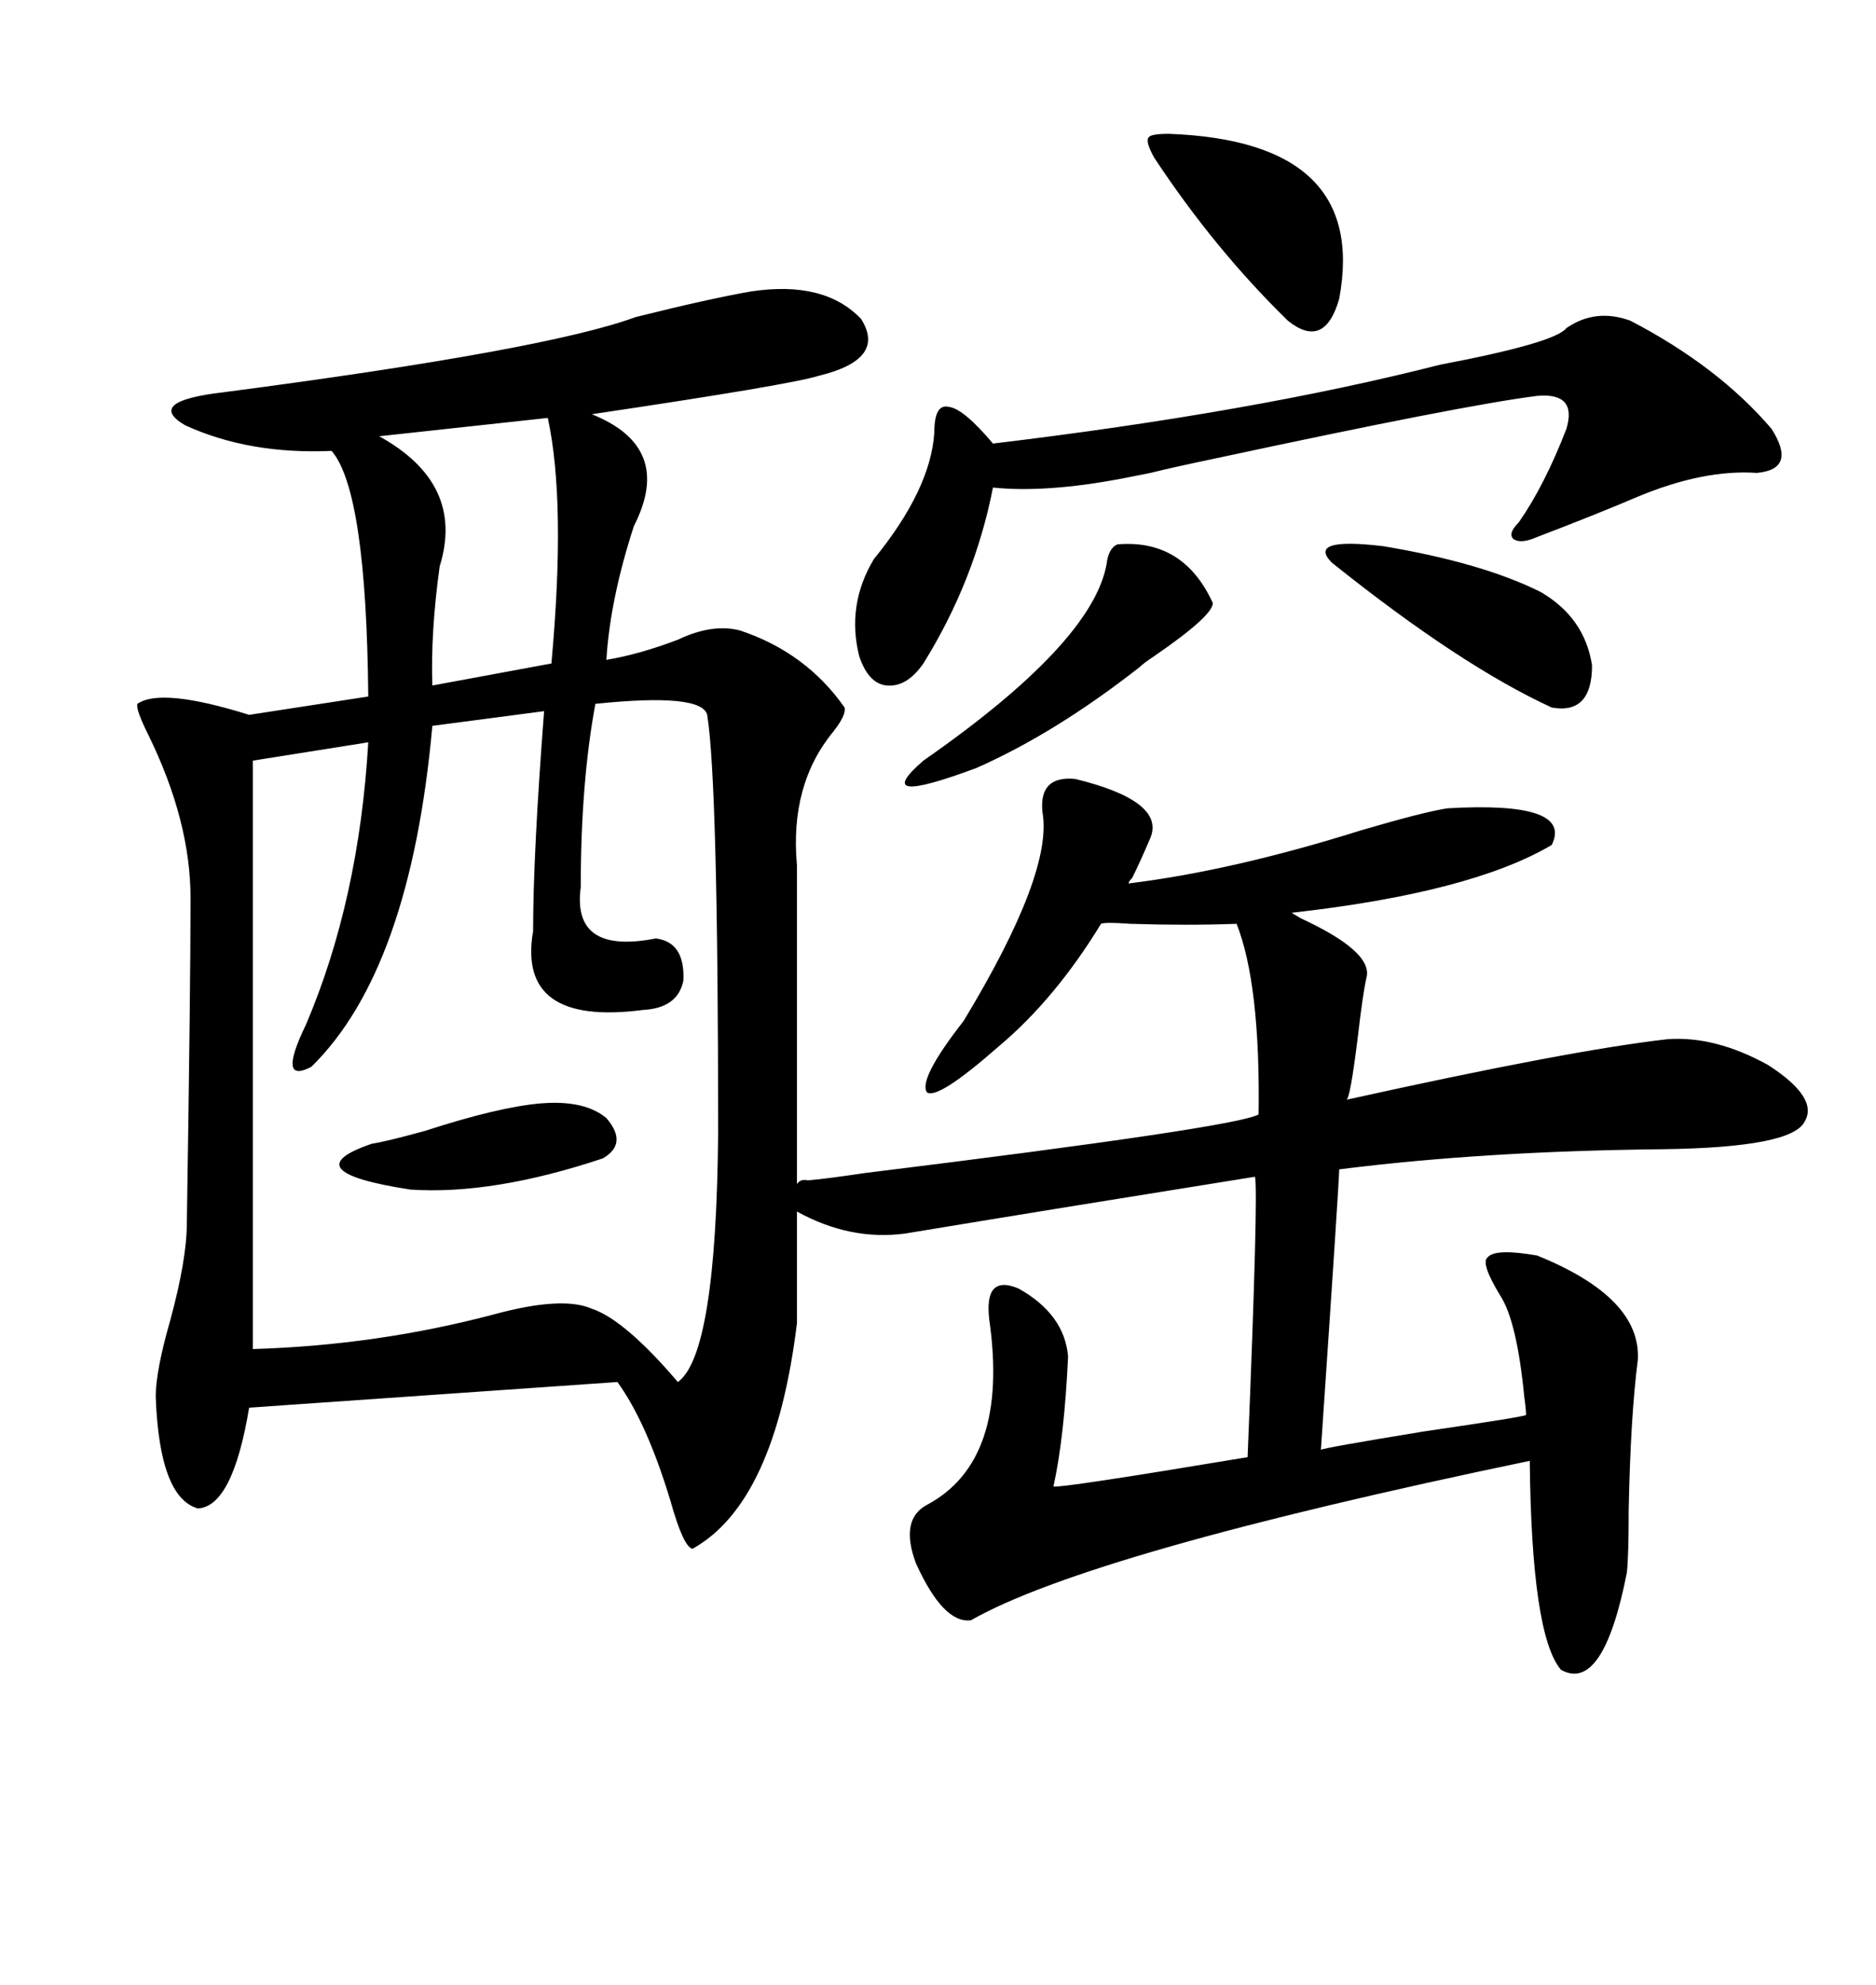 <svg xmlns="http://www.w3.org/2000/svg" xmlns:xlink="http://www.w3.org/1999/xlink" width="300" height="317.285"><path d="M171.97 124.51L171.97 124.51Q186.33 128.03 183.98 133.89L183.98 133.89Q182.23 137.99 181.05 140.33L181.05 140.33Q180.47 140.92 180.47 141.21L180.47 141.21Q197.17 139.16 217.68 132.71L217.68 132.71Q227.64 129.79 231.45 129.20L231.45 129.20Q251.66 128.03 248.14 135.06L248.14 135.06Q235.25 142.68 206.54 145.90L206.54 145.90Q206.54 145.90 208.01 146.78L208.01 146.78Q219.43 152.05 218.55 156.15L218.55 156.15Q217.97 158.50 217.09 166.11L217.09 166.11Q215.92 175.49 215.33 175.78L215.33 175.78Q251.07 167.87 266.60 166.11L266.60 166.11Q274.22 165.53 282.71 170.21L282.71 170.21Q290.92 175.49 288.57 179.30L288.57 179.30Q286.52 183.40 266.02 183.69L266.02 183.69Q237.30 183.98 214.16 186.91L214.16 186.91Q214.16 188.67 211.23 231.74L211.23 231.74Q211.52 231.45 227.64 228.81L227.64 228.81Q243.75 226.46 244.04 226.17L244.04 226.17Q244.04 225.29 243.75 223.24L243.75 223.24Q242.58 211.23 239.94 207.13L239.94 207.13Q236.72 201.86 237.89 200.98L237.89 200.98Q239.06 199.51 245.80 200.68L245.80 200.68Q262.50 207.42 261.91 217.38L261.91 217.38Q260.74 226.46 260.45 241.41L260.45 241.41Q260.45 248.73 260.16 251.37L260.16 251.37Q256.35 270.70 249.61 266.89L249.61 266.89Q244.92 261.33 244.63 233.50L244.63 233.50Q174.32 248.14 155.27 258.98L155.27 258.98Q150.88 259.57 146.48 249.90L146.48 249.90Q143.85 242.87 148.24 240.53L148.24 240.53Q161.43 233.50 158.20 210.94L158.20 210.94Q157.32 203.61 162.89 205.96L162.89 205.96Q170.21 210.06 170.80 216.80L170.80 216.80Q170.21 229.69 168.46 237.60L168.46 237.60Q169.63 237.89 199.51 232.91L199.51 232.91Q201.27 189.84 200.68 188.09L200.68 188.09Q171.39 192.77 144.73 197.17L144.73 197.17Q135.94 198.34 127.44 193.65L127.44 193.65L127.44 211.52Q123.93 240.23 110.74 247.56L110.74 247.56Q109.28 247.27 107.23 239.94L107.23 239.94Q103.42 227.34 98.73 220.90L98.73 220.90L39.84 225Q37.21 240.82 31.64 241.11L31.64 241.11Q25.49 239.36 24.90 223.24L24.90 223.24Q24.90 219.14 27.25 210.94L27.25 210.94Q29.88 201.27 29.88 195.41L29.88 195.41Q30.47 157.91 30.47 143.55L30.47 143.55Q30.47 131.25 23.73 117.48L23.73 117.48Q21.68 113.38 21.97 112.50L21.97 112.50Q25.78 109.86 39.84 114.26L39.84 114.26L58.89 111.33Q58.59 78.52 53.03 72.07L53.03 72.07Q39.84 72.66 29.59 67.97L29.59 67.97Q23.14 64.16 35.74 62.70L35.74 62.70Q87.30 55.96 101.66 50.68L101.66 50.68Q113.38 47.75 120.12 46.58L120.12 46.58Q131.84 44.82 137.70 50.98L137.70 50.98Q141.80 57.42 130.96 60.06L130.96 60.06Q126.27 61.52 94.63 66.21L94.63 66.21Q107.81 71.48 101.37 84.08L101.37 84.08Q97.56 95.80 96.97 105.47L96.97 105.47Q102.25 104.59 108.40 102.25L108.40 102.25Q113.96 99.61 118.36 100.78L118.36 100.78Q128.91 104.30 135.06 113.09L135.06 113.09Q135.35 114.26 133.30 116.89L133.30 116.89Q126.27 125.39 127.44 138.28L127.44 138.28L127.44 189.26Q128.03 188.38 129.20 188.67L129.20 188.67Q132.42 188.38 138.28 187.50L138.28 187.50Q197.75 180.18 201.27 178.13L201.27 178.13Q201.56 157.32 197.75 147.66L197.75 147.66Q189.84 147.95 180.76 147.66L180.76 147.66Q176.66 147.36 176.07 147.66L176.07 147.66Q168.75 159.67 159.67 167.29L159.67 167.29Q150 175.78 148.24 174.61L148.24 174.61Q146.78 172.56 154.10 163.18L154.10 163.18Q168.46 139.45 166.70 129.79L166.70 129.79Q166.11 123.93 171.97 124.51ZM95.21 112.50L95.21 112.50Q92.87 125.10 92.87 141.80L92.87 141.80Q91.41 152.64 104.88 150L104.88 150Q109.57 150.59 109.28 156.74L109.28 156.74Q108.40 161.13 102.83 161.43L102.83 161.43Q82.62 164.06 85.25 148.83L85.25 148.83Q85.25 136.52 87.01 113.67L87.01 113.67L69.14 116.02Q65.63 154.98 49.80 170.51L49.80 170.51Q44.24 173.44 48.93 163.77L48.93 163.77Q57.42 143.85 58.89 118.65L58.89 118.65L40.43 121.58L40.43 215.63Q60.35 215.04 79.10 210.06L79.10 210.06Q89.94 207.13 94.63 209.18L94.63 209.18Q99.90 210.94 108.40 220.90L108.40 220.90Q114.55 216.50 114.84 181.05L114.84 181.05Q114.84 125.10 113.09 114.26L113.09 114.26Q112.21 110.74 95.21 112.50ZM260.74 51.27L260.74 51.27Q274.80 58.59 283.30 68.55L283.30 68.55Q287.40 75 280.96 75.59L280.96 75.59Q272.46 75 261.91 79.39L261.91 79.39Q255.76 82.03 245.80 85.84L245.80 85.84Q243.16 87.01 241.99 86.13L241.99 86.13Q241.11 85.25 242.87 83.50L242.87 83.50Q246.97 77.64 250.49 68.55L250.49 68.55Q252.25 62.70 245.80 63.28L245.80 63.28Q234.08 64.75 194.53 73.24L194.53 73.24Q187.50 74.71 183.98 75.59L183.98 75.59Q182.52 75.88 179.59 76.46L179.59 76.46Q167.29 78.81 158.79 77.93L158.79 77.93Q155.86 92.87 147.66 106.05L147.66 106.05Q145.02 109.86 141.80 109.57L141.80 109.57Q138.87 109.28 137.40 104.88L137.40 104.88Q135.35 96.68 139.75 89.36L139.75 89.36Q148.83 78.22 149.41 69.14L149.41 69.14Q149.41 64.45 151.76 65.04L151.76 65.04Q154.10 65.33 158.79 70.90L158.79 70.90Q200.39 65.92 230.27 58.30L230.27 58.30Q248.73 54.79 250.49 52.44L250.49 52.44Q255.18 49.22 260.74 51.27ZM87.60 66.80L87.60 66.80L60.64 69.73Q74.41 77.34 70.31 90.53L70.31 90.53Q68.85 101.07 69.14 109.57L69.14 109.57L88.18 106.05Q90.53 80.27 87.60 66.80ZM178.71 87.01L178.71 87.01Q189.26 86.13 193.95 96.39L193.95 96.39Q193.95 98.44 184.57 104.88L184.57 104.88Q182.81 106.05 182.23 106.64L182.23 106.64Q168.75 117.19 156.15 122.75L156.15 122.75Q138.87 129.20 147.66 121.58L147.66 121.58Q174.61 102.83 176.95 90.23L176.95 90.23Q177.25 87.60 178.71 87.01ZM186.91 21.39L186.91 21.39Q218.85 22.56 214.16 47.75L214.16 47.75Q211.82 55.96 205.96 51.27L205.96 51.27Q194.24 39.84 184.57 25.20L184.57 25.20Q183.11 22.56 183.69 21.97L183.69 21.97Q183.98 21.39 186.91 21.39ZM212.99 89.94L212.99 89.94Q208.89 85.84 221.19 87.30L221.19 87.30Q237.01 89.94 246.39 94.63L246.39 94.63Q253.42 98.73 254.59 106.35L254.59 106.35Q254.59 114.26 248.14 113.09L248.14 113.09Q233.50 106.35 212.99 89.94ZM86.43 176.37L86.43 176.37Q93.46 175.78 96.97 178.71L96.97 178.71Q100.49 182.81 96.39 185.16L96.39 185.16Q78.81 191.02 65.63 190.14L65.63 190.14Q46.58 187.21 59.47 182.81L59.47 182.81Q61.52 182.52 67.97 180.76L67.97 180.76Q79.69 176.95 86.43 176.37Z"/></svg>